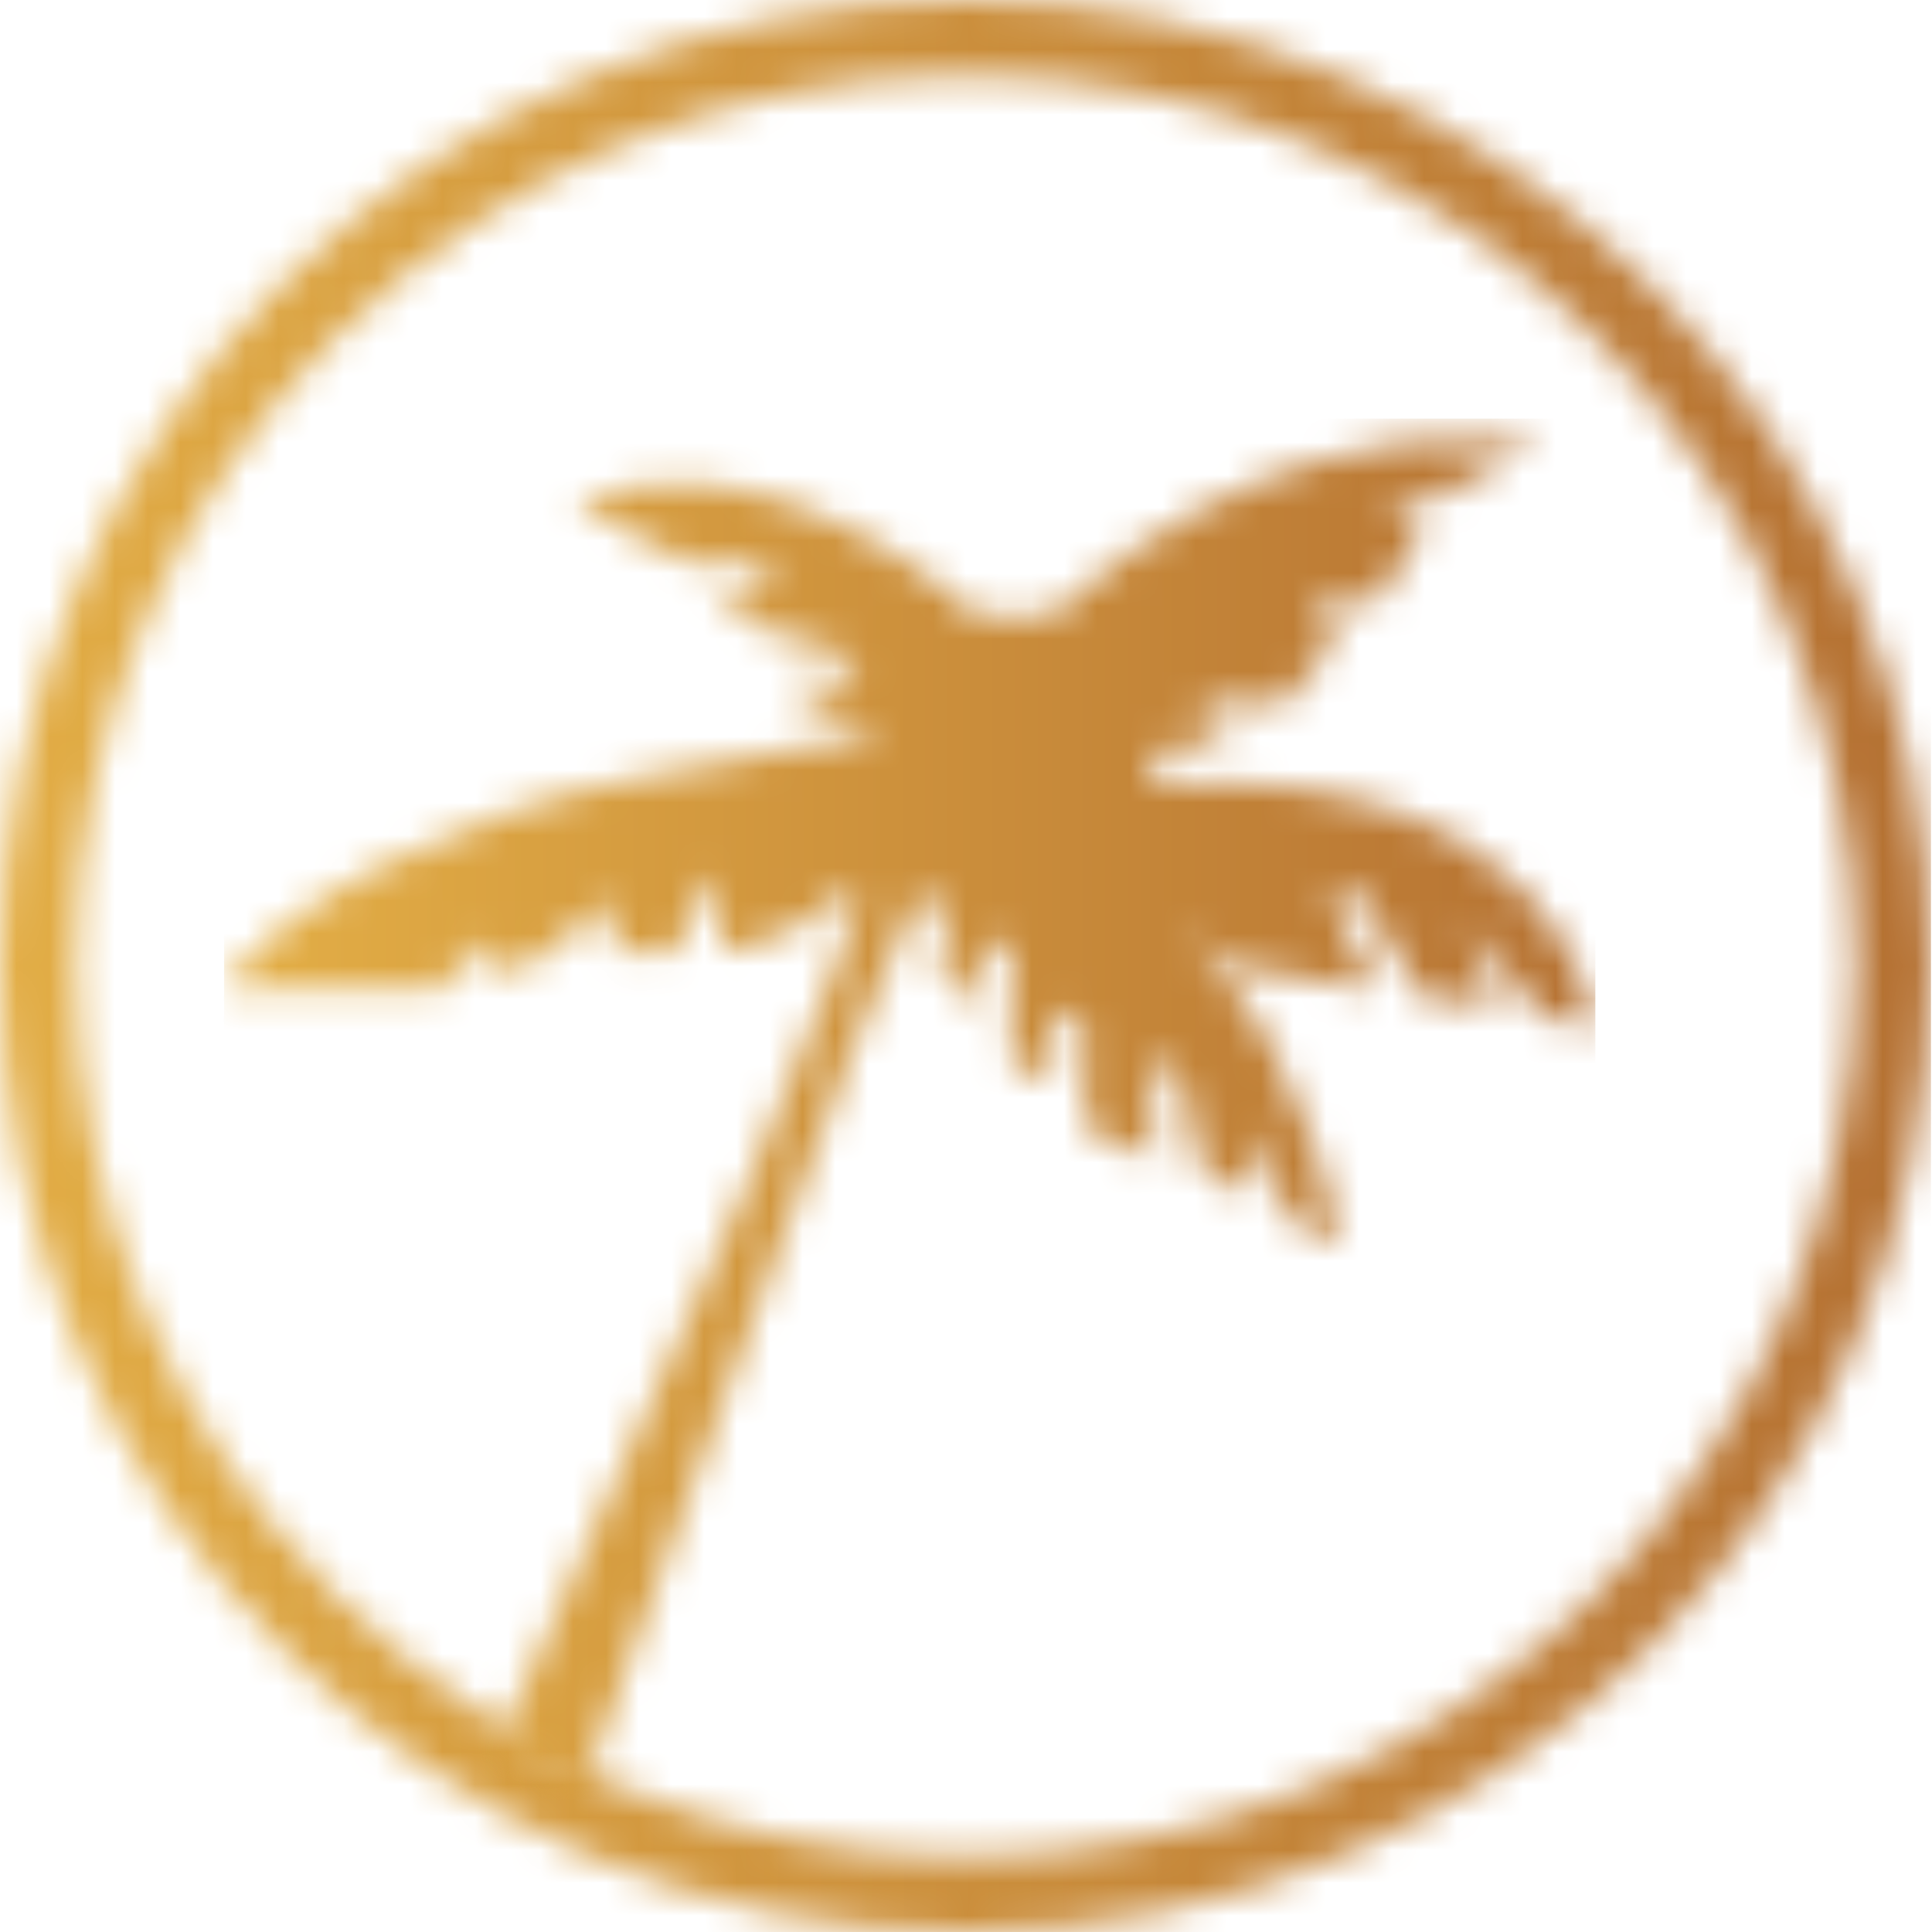 <svg width="59" height="59" viewBox="0 0 59 59" fill="none" xmlns="http://www.w3.org/2000/svg">    <mask id="mask0_404_159" style="mask-type:luminance" maskUnits="userSpaceOnUse" x="0" y="0" width="59" height="59">        <path d="M2.295 29.5C2.295 14.5 14.49 2.296 29.481 2.296C44.471 2.296 56.672 14.5 56.672 29.5C56.672 44.5 44.477 56.703 29.481 56.703C14.484 56.703 2.295 44.5 2.295 29.5ZM0 29.5C0 45.795 13.202 59 29.481 59C45.759 59 58.961 45.795 58.961 29.5C58.961 13.205 45.765 0 29.481 0C13.196 0 0 13.205 0 29.5Z" fill="white"/>    </mask>    <g mask="url(#mask0_404_159)">        <path d="M58.968 0H0V59H58.968V0Z" fill="url(#paint0_linear_404_159)"/>    </g>    <mask id="mask1_404_159" style="mask-type:luminance" maskUnits="userSpaceOnUse" x="6" y="13" width="43" height="42">        <path d="M43.702 13.449C43.702 13.449 37.916 13.449 32.136 18.775C30.701 18.83 29.78 18.775 29.78 18.775C29.78 18.775 23.536 12.784 17.542 15.398L21.076 17.187H23.023L23.639 17.853L21.796 18.72L25.635 19.899L26.197 20.772H24C24 20.772 24.921 21.951 26.563 22.153C27.588 22.305 25.641 22.666 19.806 23.692C14.02 24.718 8.24 27.79 6.854 30.196C10.694 30.142 13.562 30.196 13.562 30.196L14.484 28.657L14.74 29.525L16.022 29.573L18.732 27.472V29.06H20.624L21.65 26.855L21.906 26.959L22.01 29.06C22.01 29.06 23.902 28.957 25.947 27.216C27.668 25.707 19.068 44.861 15.168 53.357C15.32 53.412 15.467 53.473 15.619 53.54C16.407 53.913 17.078 54.389 17.688 54.939C20.307 48.122 26.246 30.624 28.004 27.375L28.925 27.784L28.724 29.732L29.438 30.758L30.158 28.81L30.872 28.865V32.401L32.154 33.067V30.813L33.124 31.271V34.447L35.224 35.425L35.175 32.249L36.097 32.963L36.659 35.626L38.093 36.548L38.142 34.502L39.423 37.269L40.962 38.039C40.962 38.039 39.985 32.352 36.817 29.128C36.714 29.024 36.256 28.413 36.353 28.462C37.684 29.689 38.349 29.641 38.453 29.641L42.036 30.251L40.602 27.283H41.523L43.415 30.459L45.668 30.716L44.697 28.205L47.151 31.076L48.738 31.381C48.738 31.381 47.816 23.136 35.169 23.954C35.066 24.107 35.322 22.928 35.322 22.928L37.525 22.568L36.5 21.444H39.265L40.797 19.6L39.979 18.519L42.079 18.317L43.415 16.265L42.39 15.446L43.928 15.19L47.053 13.449H43.727H43.702Z" fill="white"/>    </mask>    <g mask="url(#mask1_404_159)">        <path d="M48.719 12.783H6.842V54.951H48.719V12.783Z" fill="url(#paint1_linear_404_159)"/>    </g>    <defs>        <linearGradient id="paint0_linear_404_159" x1="0.072" y1="29.893" x2="59.011" y2="29.893" gradientUnits="userSpaceOnUse">            <stop stop-color="#E2AD45"/>            <stop offset="1" stop-color="#B47032"/>        </linearGradient>        <linearGradient id="paint1_linear_404_159" x1="8.011" y1="35.428" x2="49.867" y2="35.428" gradientUnits="userSpaceOnUse">            <stop stop-color="#E2AD45"/>            <stop offset="1" stop-color="#B47032"/>        </linearGradient>    </defs></svg>